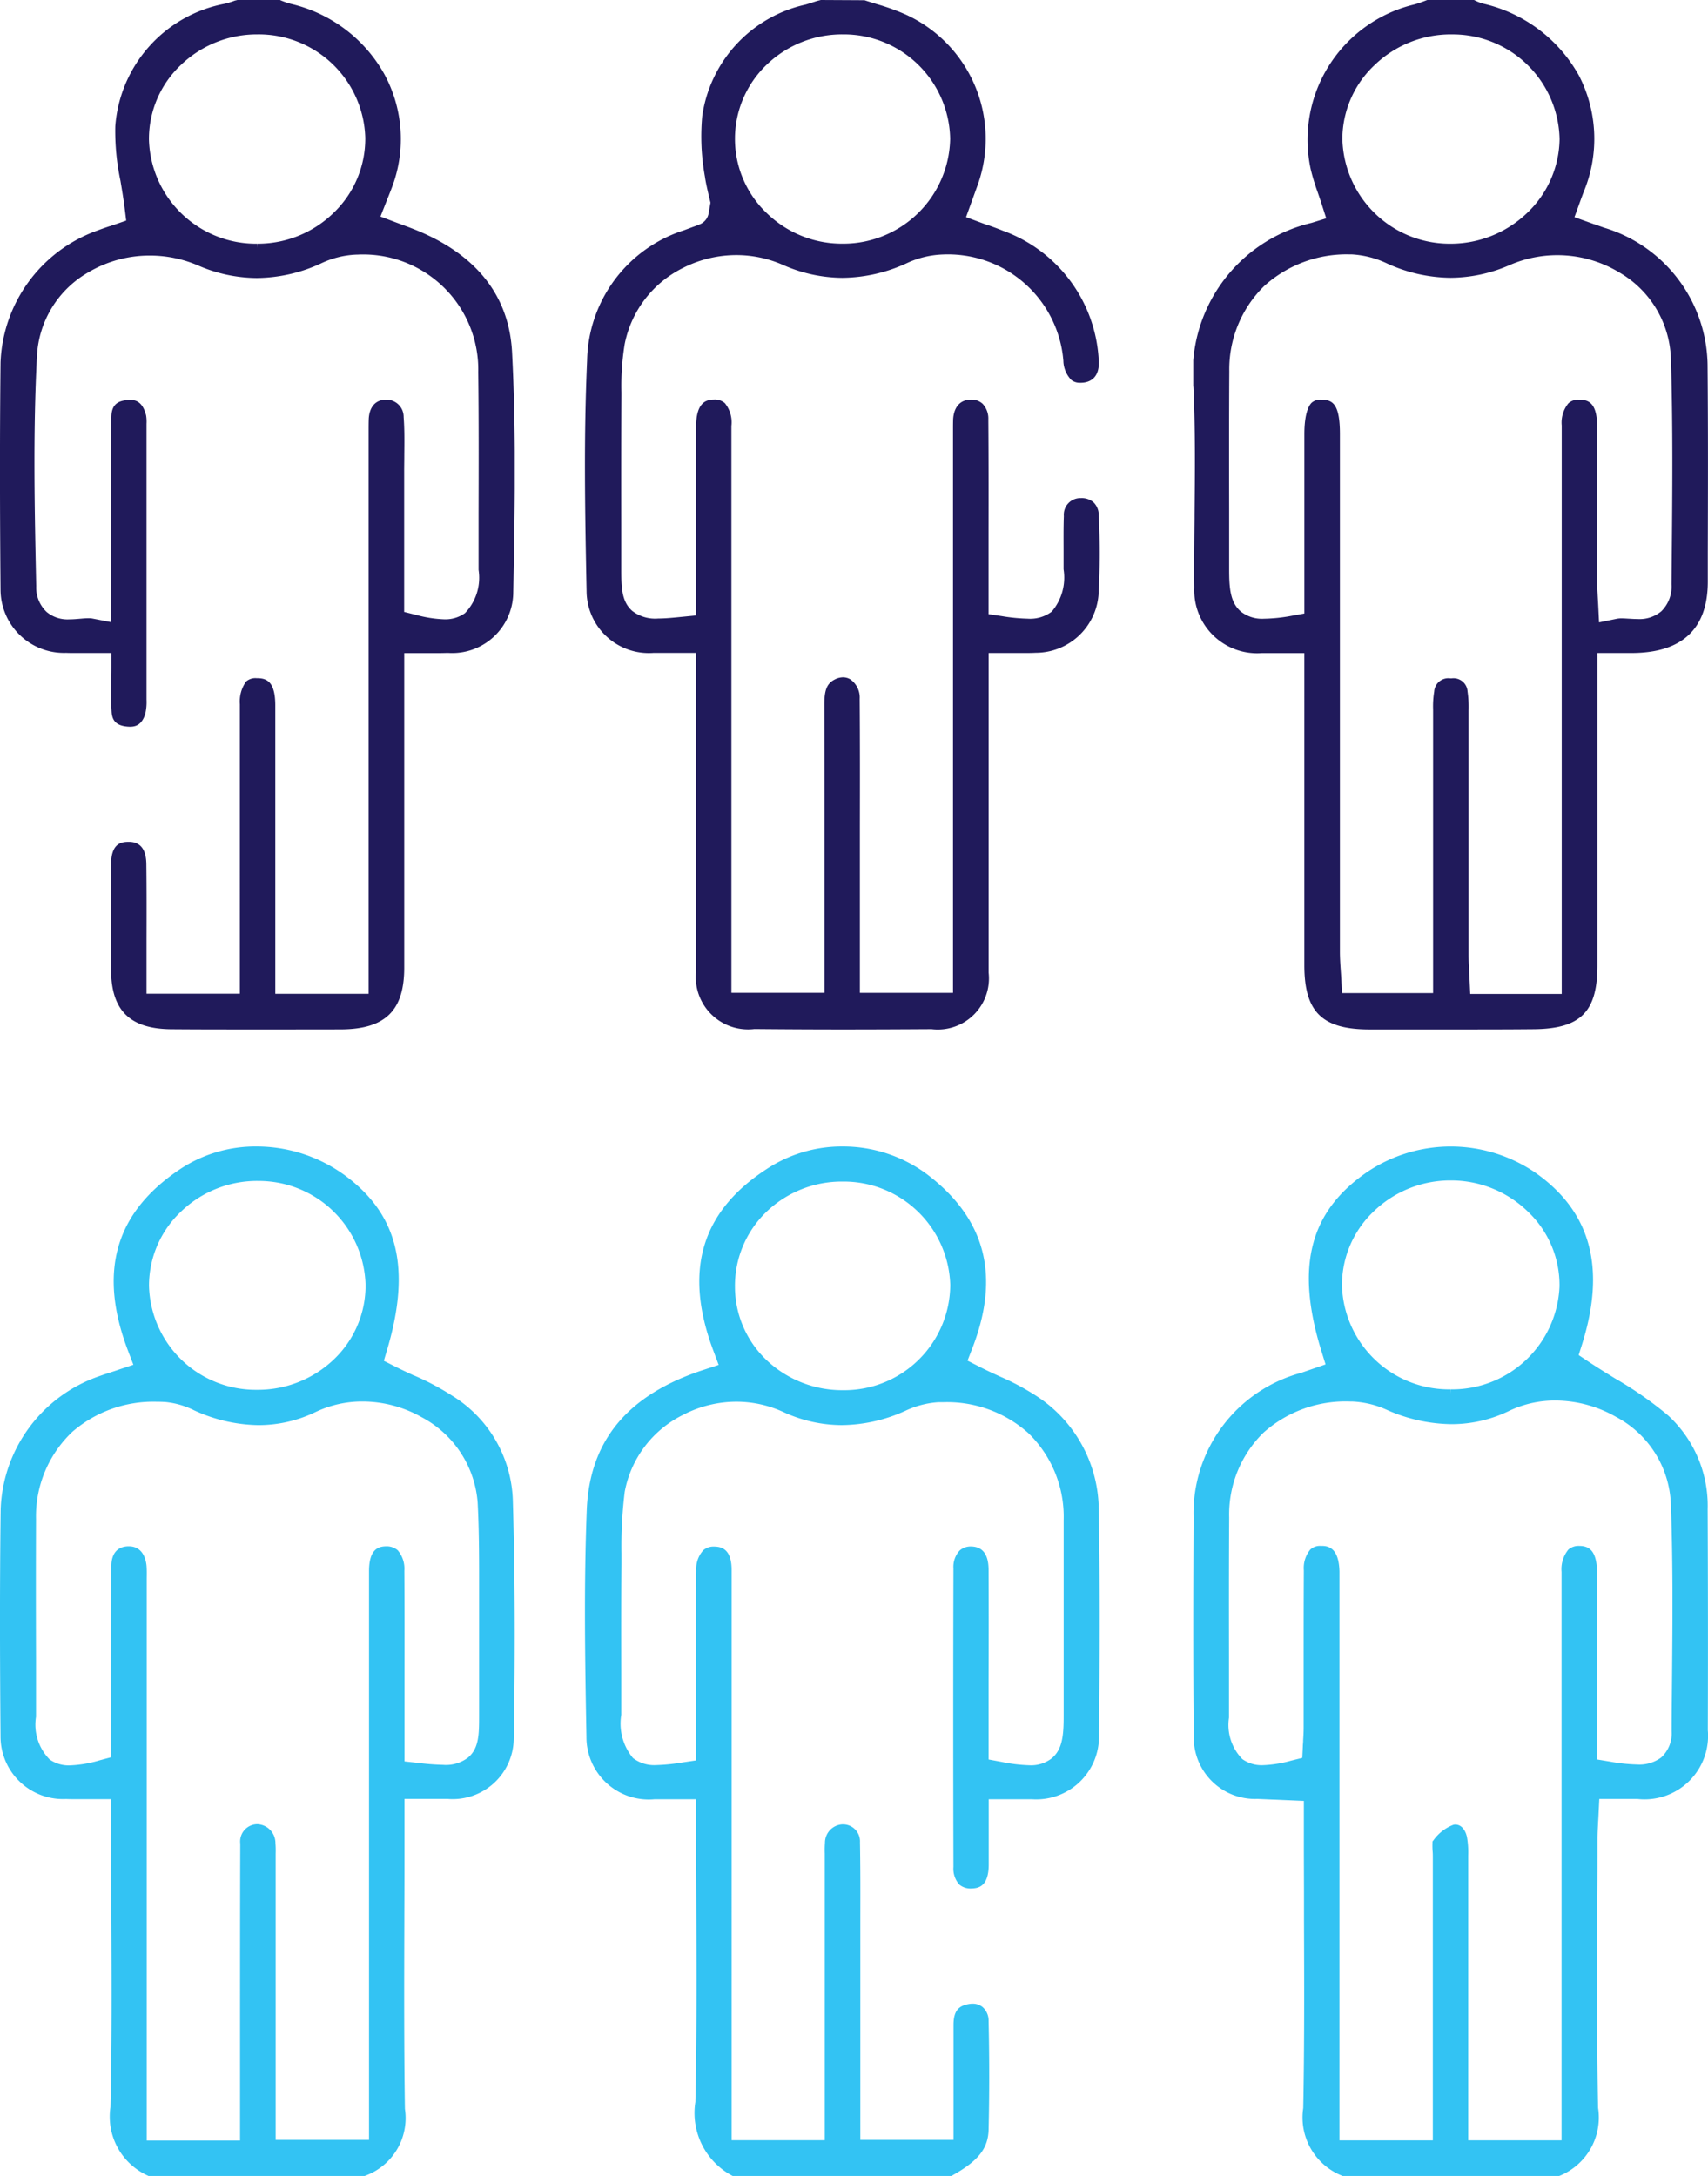 <svg xmlns="http://www.w3.org/2000/svg" xmlns:xlink="http://www.w3.org/1999/xlink" width="73" height="93" viewBox="0 0 73 93">
  <defs>
    <clipPath id="clip-path">
      <path id="Clip_4" data-name="Clip 4" d="M0,0H22V44H0Z" fill="none"/>
    </clipPath>
  </defs>
  <g id="Group_17" data-name="Group 17" transform="translate(0)">
    <path id="Fill_1" data-name="Fill 1" d="M15.634,44H6.379l-.038-.017A2.677,2.677,0,0,1,4.7,41.1c.053-2.674.042-5.392.033-8.02v-.261l0-.518c0-.855-.006-1.734-.006-2.6v-1.73l-1.983-.086A2.618,2.618,0,0,1,.022,25.227C-.012,21.954,0,18.661.014,15.872a6.217,6.217,0,0,1,4.605-6.2l1.035-.358-.181-.584c-1.111-3.6-.5-5.963,1.987-7.657a6.4,6.4,0,0,1,7.154.042c2.379,1.669,3.032,4.074,2,7.35l-.142.451.4.267c.375.249.745.479,1.156.732l.009.005A15.746,15.746,0,0,1,20.3,11.5a5.242,5.242,0,0,1,1.685,4c.015,3.246.017,6.426.007,9.452a2.714,2.714,0,0,1-3,2.936l-.286,0H17.354l-.03.615c-.006.139-.013.266-.021.388l0,.036c-.014.246-.026.458-.026.677,0,.875,0,1.765-.008,2.625l0,.525v.063c-.012,2.714-.024,5.521.034,8.279a2.686,2.686,0,0,1-1.625,2.889L15.634,44ZM5.443,17.071l.055,0c.31,0,.725.121.751,1.091,0,.166,0,.334,0,.5V42.479h3.99V38.431c0-2.629,0-5.348,0-8.022,0-.1,0-.2-.01-.3a3.135,3.135,0,0,1-.005-.347l0-.058.038-.045a1.877,1.877,0,0,1,.861-.669.417.417,0,0,1,.082-.008c.229,0,.418.2.492.528a3.712,3.712,0,0,1,.053.793v.075c0,2.742,0,5.531,0,8.228v3.871h3.991V29.539c0-3.721,0-7.569,0-11.354a1.327,1.327,0,0,1,.292-.957.658.658,0,0,1,.469-.156h.026c.333.009.717.143.727,1.1.008.82.006,1.648,0,2.449l0,5.578.556.091a7.316,7.316,0,0,0,1.154.124,1.572,1.572,0,0,0,1.036-.3,1.4,1.4,0,0,0,.445-1.115c0-.725.01-1.459.016-2.169.022-2.48.046-5.045-.052-7.6a4.4,4.4,0,0,0-2.338-3.671,5.252,5.252,0,0,0-2.594-.7,4.529,4.529,0,0,0-1.966.436,5.619,5.619,0,0,1-2.47.574A6.934,6.934,0,0,1,8.3,11.268,4.019,4.019,0,0,0,6.782,10.9H6.7A5.26,5.26,0,0,0,3,12.233a4.886,4.886,0,0,0-1.465,3.628c-.013,1.979-.01,3.97-.008,5.9v.273q0,1.192,0,2.38A2.082,2.082,0,0,0,2.1,26.185a1.419,1.419,0,0,0,.881.258,5.133,5.133,0,0,0,1.2-.193l.478-.118.023-.474c0-.072.009-.146.014-.22v-.008l0-.046c.012-.191.022-.372.022-.558,0-.805,0-1.625,0-2.418v-.09c0-1.374,0-2.8.008-4.2a1.243,1.243,0,0,1,.277-.891A.6.6,0,0,1,5.443,17.071ZM11.012,1.451A4.717,4.717,0,0,0,7.7,2.786,4.343,4.343,0,0,0,6.356,5.967a4.577,4.577,0,0,0,4.639,4.414l.007.183v-.183a4.591,4.591,0,0,0,4.651-4.4,4.323,4.323,0,0,0-1.331-3.177A4.71,4.71,0,0,0,11.012,1.451Z" transform="translate(51 49)" fill="#33c3f3"/>
    <g id="Group_5" data-name="Group 5" transform="translate(51)">
      <path id="Clip_4-2" data-name="Clip 4" d="M0,0H22V44H0Z" fill="none"/>
      <g id="Group_5-2" data-name="Group 5" clip-path="url(#clip-path)">
        <path id="Fill_3" data-name="Fill 3" d="M11.033,44c-1.175,0-2.341,0-3.493,0-2.033,0-2.79-.746-2.792-2.737,0-2.713,0-5.461,0-8.118V27.913H4.08l-.413,0H3.314c-.153,0-.271,0-.382,0A2.688,2.688,0,0,1,.044,25.132c-.009-.99,0-2,.011-2.979v-.162c.018-1.776.036-3.612-.047-5.42A6.591,6.591,0,0,1,5.054,9.526l.629-.194-.194-.608c-.055-.171-.114-.344-.165-.49l-.007-.021a9.135,9.135,0,0,1-.293-.963A5.946,5.946,0,0,1,9.45.19c.163-.044.316-.1.452-.153l.026-.01L10,0H12l.04.019A1.859,1.859,0,0,0,12.4.158a6.29,6.29,0,0,1,4.083,3.069,5.9,5.9,0,0,1,.2,4.984c-.038.1-.072.193-.112.3l-.278.77.835.3.007,0c.147.053.283.1.418.148a6.212,6.212,0,0,1,4.429,5.959c.025,2.742.016,5.625.009,7.943l0,1.232c0,1.994-1.075,3.019-3.181,3.046l-.29,0H17.274v7.153c0,2.03,0,4.13,0,6.195,0,2.014-.731,2.729-2.788,2.733C13.451,44,12.322,44,11.033,44Zm-.047-15.007h.06a.6.6,0,0,1,.677.563,4.486,4.486,0,0,1,.044.8v.091q0,2.674,0,5.35,0,2.511,0,5.022c0,.248.015.5.027.706l0,.052c.005.094.011.19.015.289l.028.616h3.911V35.124c0-6.3,0-11.586,0-16.94a1.3,1.3,0,0,1,.285-.946.617.617,0,0,1,.463-.156h.042c.354.011.716.15.721,1.1.006,1.311.005,2.645,0,3.934v.272q0,1.2,0,2.4c0,.232.014.454.027.689.008.127.015.243.021.366l.037.757.768-.157a1.015,1.015,0,0,1,.193-.015c.095,0,.2.007.3.013h.009c.114.007.244.016.375.016a1.446,1.446,0,0,0,1.014-.33,1.478,1.478,0,0,0,.437-1.155l.011-1.123c.026-2.8.053-5.688-.038-8.539a4.413,4.413,0,0,0-2.21-3.67,5.117,5.117,0,0,0-4.669-.316,6.359,6.359,0,0,1-2.532.548,6.632,6.632,0,0,1-2.713-.609,4.036,4.036,0,0,0-1.518-.391h-.1a5.238,5.238,0,0,0-3.638,1.351,4.981,4.981,0,0,0-1.493,3.642c-.012,1.945-.01,3.922-.006,5.944v.051q0,1.227,0,2.454c0,.8.038,1.451.522,1.84a1.462,1.462,0,0,0,.967.289A6.915,6.915,0,0,0,4.2,26.32l.549-.1V23.616q0-2.523,0-5.058c0-.917.2-1.24.316-1.35a.554.554,0,0,1,.416-.125h.046c.468.014.74.257.741,1.463v7.824q0,7.15,0,14.3c0,.288.019.569.036.817.008.11.016.224.023.348l.031.611H10.25V38.5c0-3.247,0-5.733,0-8.058v-.121a3.864,3.864,0,0,1,.047-.758A.607.607,0,0,1,10.986,28.993Zm.027-27.524a4.7,4.7,0,0,0-3.251,1.3A4.355,4.355,0,0,0,6.373,5.927a4.59,4.59,0,0,0,4.569,4.49h.087A4.728,4.728,0,0,0,14.239,9.13a4.427,4.427,0,0,0,1.417-3.182A4.568,4.568,0,0,0,11.077,1.47Z" transform="translate(0 0)" fill="#201a5b"/>
      </g>
    </g>
    <path id="Fill_6" data-name="Fill 6" d="M15.584,44H6.347l-.04-.02a2.76,2.76,0,0,1-1.586-2.919c.064-2.685.051-5.412.039-8.049v-.066c-.005-1.078-.011-2.193-.011-3.285V27.895H4.082l-.411,0H3.622l-.348,0c-.174,0-.319,0-.456-.006A2.671,2.671,0,0,1,.023,25.208C0,22.543-.018,19.029.029,15.489a6.249,6.249,0,0,1,4.2-5.667c.169-.061.341-.117.5-.169l.027-.009c.1-.031.2-.064.3-.1l.644-.214-.235-.617C4.183,5.333,4.931,2.786,7.758.929A5.819,5.819,0,0,1,10.966,0a6.392,6.392,0,0,1,3.76,1.224C17.01,2.9,17.574,5.2,16.553,8.661l-.148.5.481.243c.265.134.534.259.793.379l.011.005.008,0a11.056,11.056,0,0,1,1.612.854,5.451,5.451,0,0,1,2.607,4.435c.094,3.172.107,6.525.04,10.251a2.609,2.609,0,0,1-2.814,2.558c-.121,0-.252,0-.412,0h-.312c-.163,0-.309,0-.465,0h-.667v1.933c0,.88,0,1.822-.006,3.053V33.1c-.008,2.617-.016,5.323.025,8.032a2.621,2.621,0,0,1-1.686,2.855L15.584,44ZM5.507,17.089c.642,0,.741.65.756.849.012.167.01.342.007.528v.006c0,.082,0,.165,0,.247V42.487H10.26V37.4c0-2.487,0-5.059.009-7.6a.741.741,0,0,1,.714-.834h.024a.806.806,0,0,1,.765.809,3.851,3.851,0,0,1,.01.454v.031c0,.067,0,.127,0,.186V42.46h3.99V35.2c0-5.06,0-11.042,0-17.042,0-.943.393-1.066.734-1.069a.721.721,0,0,1,.492.169,1.214,1.214,0,0,1,.284.879c.011,1.546.009,3.106.007,4.615v.08c0,.64,0,1.276,0,1.913v1.537l.592.065a10.209,10.209,0,0,0,1.053.081,1.556,1.556,0,0,0,1.078-.315c.464-.4.464-1.009.465-1.78l0-.848c0-.857,0-1.854,0-2.833,0-.5,0-1.018,0-1.515,0-1.284.007-2.608-.063-3.929a4.514,4.514,0,0,0-2.39-3.636A5.143,5.143,0,0,0,15.5,10.9a4.625,4.625,0,0,0-2.011.449,5.607,5.607,0,0,1-2.435.561,6.76,6.76,0,0,1-2.773-.641,3.511,3.511,0,0,0-1.221-.348c-.127-.007-.255-.011-.38-.011a5.294,5.294,0,0,0-3.583,1.281,4.974,4.974,0,0,0-1.558,3.733c-.008,2.022-.006,4.059,0,6.028v.005l0,2.417A2.122,2.122,0,0,0,2.122,26.2,1.431,1.431,0,0,0,3,26.451a5.123,5.123,0,0,0,1.261-.216l.489-.131V24.637q0-.964,0-1.93v-.059c0-1.54,0-3.133.009-4.71,0-.372.127-.821.7-.849ZM11,1.472A4.687,4.687,0,0,0,7.743,2.777,4.349,4.349,0,0,0,6.369,5.959a4.561,4.561,0,0,0,4.6,4.441h.029A4.7,4.7,0,0,0,14.27,9.1a4.356,4.356,0,0,0,1.354-3.174,4.566,4.566,0,0,0-4.579-4.453H11Z" transform="translate(0 49)" fill="#33c3f3"/>
    <g id="Group_10" data-name="Group 10" transform="translate(25)">
      <path id="Clip_9-2" data-name="Clip 9" d="M0,0H22V44H0Z" fill="none"/>
      <g id="Group_10-2" data-name="Group 10" clip-path="url(#clip-path)">
        <path id="Fill_8" data-name="Fill 8" d="M11.03,44c-1.217,0-2.492-.006-3.79-.018A2.235,2.235,0,0,1,4.753,41.5c-.006-2.8-.005-5.633,0-8.376l0-5.219H4.084l-.41,0H3.337c-.154,0-.281,0-.4,0A2.662,2.662,0,0,1,.071,25.28C0,21.794-.052,18.644.093,15.41A5.959,5.959,0,0,1,4.228,9.843L4.613,9.7l.043-.015c.062-.022.121-.043.176-.067l.024-.011a.626.626,0,0,0,.433-.5l.076-.438,0-.012c-.129-.527-.208-.893-.234-1.089V7.563a9.6,9.6,0,0,1-.118-2.6A5.709,5.709,0,0,1,9.439.194c.161-.049.323-.1.479-.152L10.083,0l1.867.01c.144.047.291.093.433.137l.07.022.025.008a9.672,9.672,0,0,1,1.217.437,5.839,5.839,0,0,1,3.1,7.266c-.061.17-.122.34-.19.526l-.316.874.6.223c.106.04.216.08.347.126l.013,0c.215.077.417.15.605.228a6.218,6.218,0,0,1,4.1,5.447c.089.841-.368,1.018-.648,1.049a1.189,1.189,0,0,1-.129.007.6.6,0,0,1-.384-.115,1.221,1.221,0,0,1-.345-.832,4.949,4.949,0,0,0-5.137-4.537,3.944,3.944,0,0,0-1.546.368,6.687,6.687,0,0,1-2.765.63,6.341,6.341,0,0,1-2.546-.556,4.938,4.938,0,0,0-1.989-.416,5.032,5.032,0,0,0-2.259.542A4.636,4.636,0,0,0,1.7,14.7a11.054,11.054,0,0,0-.14,2.071v.144c-.011,1.9-.009,3.875-.007,5.461l0,1.887c0,.8,0,1.437.467,1.845a1.6,1.6,0,0,0,1.115.326c.306,0,.65-.035,1.014-.071l.6-.059,0-6.212c0-.608,0-1.233,0-1.849.006-1.024.408-1.161.757-1.166a.658.658,0,0,1,.473.151,1.3,1.3,0,0,1,.281.976c0,4.511,0,9.1,0,13.532V42.433h3.98l0-4.54c0-2.557,0-5.2-.007-7.812,0-.688.167-.9.458-1.047a.778.778,0,0,1,.339-.085.606.606,0,0,1,.313.086.951.951,0,0,1,.4.837c.014,1.843.011,3.686.008,5.469l0,7.094h3.981V18.61c0-.075,0-.149,0-.224,0-.157,0-.319.005-.47.034-.525.306-.83.747-.836h.022a.69.69,0,0,1,.492.178.923.923,0,0,1,.243.675c.013,1.588.012,3.2.009,4.842q0,.972,0,1.946v1.527l.565.084a7.7,7.7,0,0,0,1.106.109,1.536,1.536,0,0,0,1.03-.3,2.248,2.248,0,0,0,.506-1.812c0-.23,0-.462,0-.686v-.055c0-.506-.007-1.028.012-1.532a.708.708,0,0,1,.7-.768h.049a.764.764,0,0,1,.513.176.749.749,0,0,1,.229.544,31.427,31.427,0,0,1-.009,3.418A2.694,2.694,0,0,1,19.27,27.9c-.13.007-.272.01-.447.01l-.366,0H18.43c-.146,0-.321,0-.511,0h-.665v5.2c0,2.771,0,5.636,0,8.461a2.186,2.186,0,0,1-2.439,2.416C13.576,43.994,12.3,44,11.03,44ZM11.019,1.469A4.648,4.648,0,0,0,7.776,2.757a4.386,4.386,0,0,0,.032,6.387,4.6,4.6,0,0,0,3.181,1.271h.086a4.57,4.57,0,0,0,4.535-4.487,4.546,4.546,0,0,0-4.554-4.459Z" transform="translate(0 0)" fill="#201a5b"/>
      </g>
    </g>
    <g id="Group_13" data-name="Group 13">
      <path id="Clip_12-2" data-name="Clip 12" d="M0,0H22V44H0Z" fill="none"/>
      <g id="Group_13-2" data-name="Group 13" clip-path="url(#clip-path)">
        <path id="Fill_11" data-name="Fill 11" d="M10.813,44c-1.182,0-2.351,0-3.475-.009-1.787-.01-2.587-.8-2.592-2.55v-.277c0-1.434-.008-2.835,0-4.216.006-.85.374-.968.733-.97h.029c.487,0,.738.317.746.943.014,1.1.011,2.2.008,3.271v.637q0,.5,0,1v.644h3.99V36.514c0-2.1,0-4.276,0-6.415a1.479,1.479,0,0,1,.263-.968.6.6,0,0,1,.456-.145h.039c.392.005.754.149.756,1.157,0,2.541,0,5.125,0,7.624v4.709h3.988V18.68l0-.23c0-.2,0-.385.007-.56.029-.49.281-.785.691-.808l.056,0a.733.733,0,0,1,.744.742c.039.526.033,1.051.027,1.607v.045c0,.218-.006.453-.005.689q0,1.947,0,3.889v2.1l.5.123a5.186,5.186,0,0,0,1.2.191,1.442,1.442,0,0,0,.9-.264,2.185,2.185,0,0,0,.58-1.849q0-1.082,0-2.163v-.259c.005-1.974.011-4.014-.014-6.033a4.918,4.918,0,0,0-5.175-5.018h-.036a3.858,3.858,0,0,0-1.524.383,6.643,6.643,0,0,1-2.731.617,6.371,6.371,0,0,1-2.512-.538,5.211,5.211,0,0,0-2.061-.422,5.13,5.13,0,0,0-2.62.714,4.37,4.37,0,0,0-2.2,3.557c-.176,3.337-.1,6.657-.033,9.867A1.43,1.43,0,0,0,2,26.16a1.391,1.391,0,0,0,.962.31c.157,0,.307-.013.453-.026h.006c.124-.011.251-.022.36-.022a.86.86,0,0,1,.162.012l.8.155V20.7q0-.245,0-.49v-.337c0-.687-.009-1.4.018-2.087.017-.451.225-.656.694-.687.031,0,.073-.006.118-.006.217,0,.523.068.671.661a1.639,1.639,0,0,1,.018.357v.133c0,3.214,0,7.444,0,11.66a2.262,2.262,0,0,1-.057.623c-.154.471-.427.532-.649.532a1.428,1.428,0,0,1-.157-.01c-.514-.058-.606-.341-.628-.611a11.707,11.707,0,0,1-.017-1.2v-.006c0-.18.008-.418.008-.67V27.91H4.093l-.467,0H3.244c-.168,0-.3,0-.421-.006a2.711,2.711,0,0,1-2.8-2.695c-.033-3.829-.031-6.918,0-9.72A6.239,6.239,0,0,1,4.144,9.859c.192-.073.386-.139.543-.192l.013,0,.693-.239-.062-.508c-.052-.418-.122-.831-.183-1.195A10.242,10.242,0,0,1,4.927,5.4,5.764,5.764,0,0,1,9.622.157,3.925,3.925,0,0,0,10.05.022l.009,0L10.146,0h1.82l.051.023a3.238,3.238,0,0,0,.42.143,6.185,6.185,0,0,1,3.984,2.993,5.808,5.808,0,0,1,.327,4.858c-.046.123-.093.241-.154.394l-.333.844.613.233.3.112.028.01.023.009c.209.077.406.151.6.231,2.57,1.062,3.937,2.816,4.061,5.212.17,3.3.125,6.493.049,10.327a2.609,2.609,0,0,1-2.773,2.518c-.115,0-.239.006-.391.006l-.361,0h-.151l-.315,0h-.667v5.219c0,2.7,0,5.485,0,8.228,0,1.841-.815,2.63-2.715,2.637C13.48,44,12.194,44,10.813,44ZM11,1.469A4.691,4.691,0,0,0,7.707,2.8a4.339,4.339,0,0,0-1.34,3.182,4.579,4.579,0,0,0,4.619,4.435l.008.182v-.182h0A4.645,4.645,0,0,0,14.255,9.1a4.393,4.393,0,0,0,1.357-3.206A4.556,4.556,0,0,0,11,1.469Z" transform="translate(0 0)" fill="#201a5b"/>
      </g>
    </g>
    <g id="Group_16" data-name="Group 16" transform="translate(25 49)">
      <path id="Clip_15-2" data-name="Clip 15" d="M0,0H22V44H0Z" fill="none"/>
      <g id="Group_16-2" data-name="Group 16" clip-path="url(#clip-path)">
        <path id="Fill_14" data-name="Fill 14" d="M15.656,44H6.313l-.042-.023a3.034,3.034,0,0,1-1.55-3.142c.063-2.906.051-5.821.039-8.641-.005-1.162-.01-2.407-.01-3.646V27.9H3.682l-.338,0c-.145,0-.265,0-.379,0a2.662,2.662,0,0,1-2.9-2.664C0,21.794-.044,18.687.078,15.547c.116-2.977,1.75-4.941,4.994-6l.644-.211-.231-.618C4.193,5.261,4.992,2.693,7.928.862A5.819,5.819,0,0,1,11.013,0a6,6,0,0,1,3.624,1.2c2.49,1.9,3.119,4.329,1.921,7.423l-.206.531.52.265c.29.148.581.283.838.4l.019.009a10.6,10.6,0,0,1,1.58.844,5.831,5.831,0,0,1,2.652,4.891c.06,3.306.04,6.576.01,9.618A2.681,2.681,0,0,1,19.118,27.9c-.112,0-.233,0-.381,0h-.369l-.445,0h-.665l0,1.381c0,.49,0,.968,0,1.444-.013.865-.4.983-.733.989a.736.736,0,0,1-.527-.17,1.019,1.019,0,0,1-.248-.753c-.012-4.188-.012-8.479,0-12.754a1.031,1.031,0,0,1,.263-.765.7.7,0,0,1,.5-.176c.488.01.736.344.739.993.007,1.577.006,3.22,0,4.636V26.2l.542.1a6.85,6.85,0,0,0,1.19.146,1.449,1.449,0,0,0,.954-.285c.484-.389.523-1.03.523-1.828s0-1.618,0-2.427c0-1.909,0-3.939,0-5.928a4.98,4.98,0,0,0-1.506-3.724,5.206,5.206,0,0,0-3.64-1.324q-.1,0-.21,0a3.916,3.916,0,0,0-1.414.369,6.673,6.673,0,0,1-2.71.61,5.971,5.971,0,0,1-2.512-.565,4.805,4.805,0,0,0-2-.435,4.958,4.958,0,0,0-2.29.57A4.606,4.606,0,0,0,1.7,14.76,19.055,19.055,0,0,0,1.562,17.4v.022l0,.435c-.014,1.579-.011,3.156-.008,4.681v.293q0,.728,0,1.456a2.3,2.3,0,0,0,.5,1.852,1.5,1.5,0,0,0,1.005.3,8.067,8.067,0,0,0,1.127-.116l.565-.084v-6.2c0-.2,0-.393,0-.59v-.182c0-.4,0-.77.006-1.144a1.19,1.19,0,0,1,.3-.863.651.651,0,0,1,.463-.16h.03c.309.01.719.125.719,1.005,0,4.441,0,8.949,0,13.309V42.474h3.982V30.434c0-.071,0-.141,0-.212v-.006a4.227,4.227,0,0,1,.008-.456.789.789,0,0,1,.741-.787h.044a.726.726,0,0,1,.711.767c.02,1.067.017,2.148.015,3.193v.105q0,.64,0,1.279v8.143h3.983V40.545q0-1.5,0-3c0-.645.26-.823.65-.893a.947.947,0,0,1,.165-.015.662.662,0,0,1,.419.137.767.767,0,0,1,.266.6c.036,1.648.035,3.169,0,4.651-.021.8-.439,1.332-1.542,1.948L15.657,44ZM11.014,1.5A4.642,4.642,0,0,0,7.75,2.8a4.39,4.39,0,0,0-1.338,3.2A4.334,4.334,0,0,0,7.785,9.152a4.7,4.7,0,0,0,3.247,1.264h.082a4.525,4.525,0,0,0,4.5-4.5A4.553,4.553,0,0,0,11.014,1.5Z" fill="#33c3f3"/>
      </g>
    </g>
  </g>
</svg>
